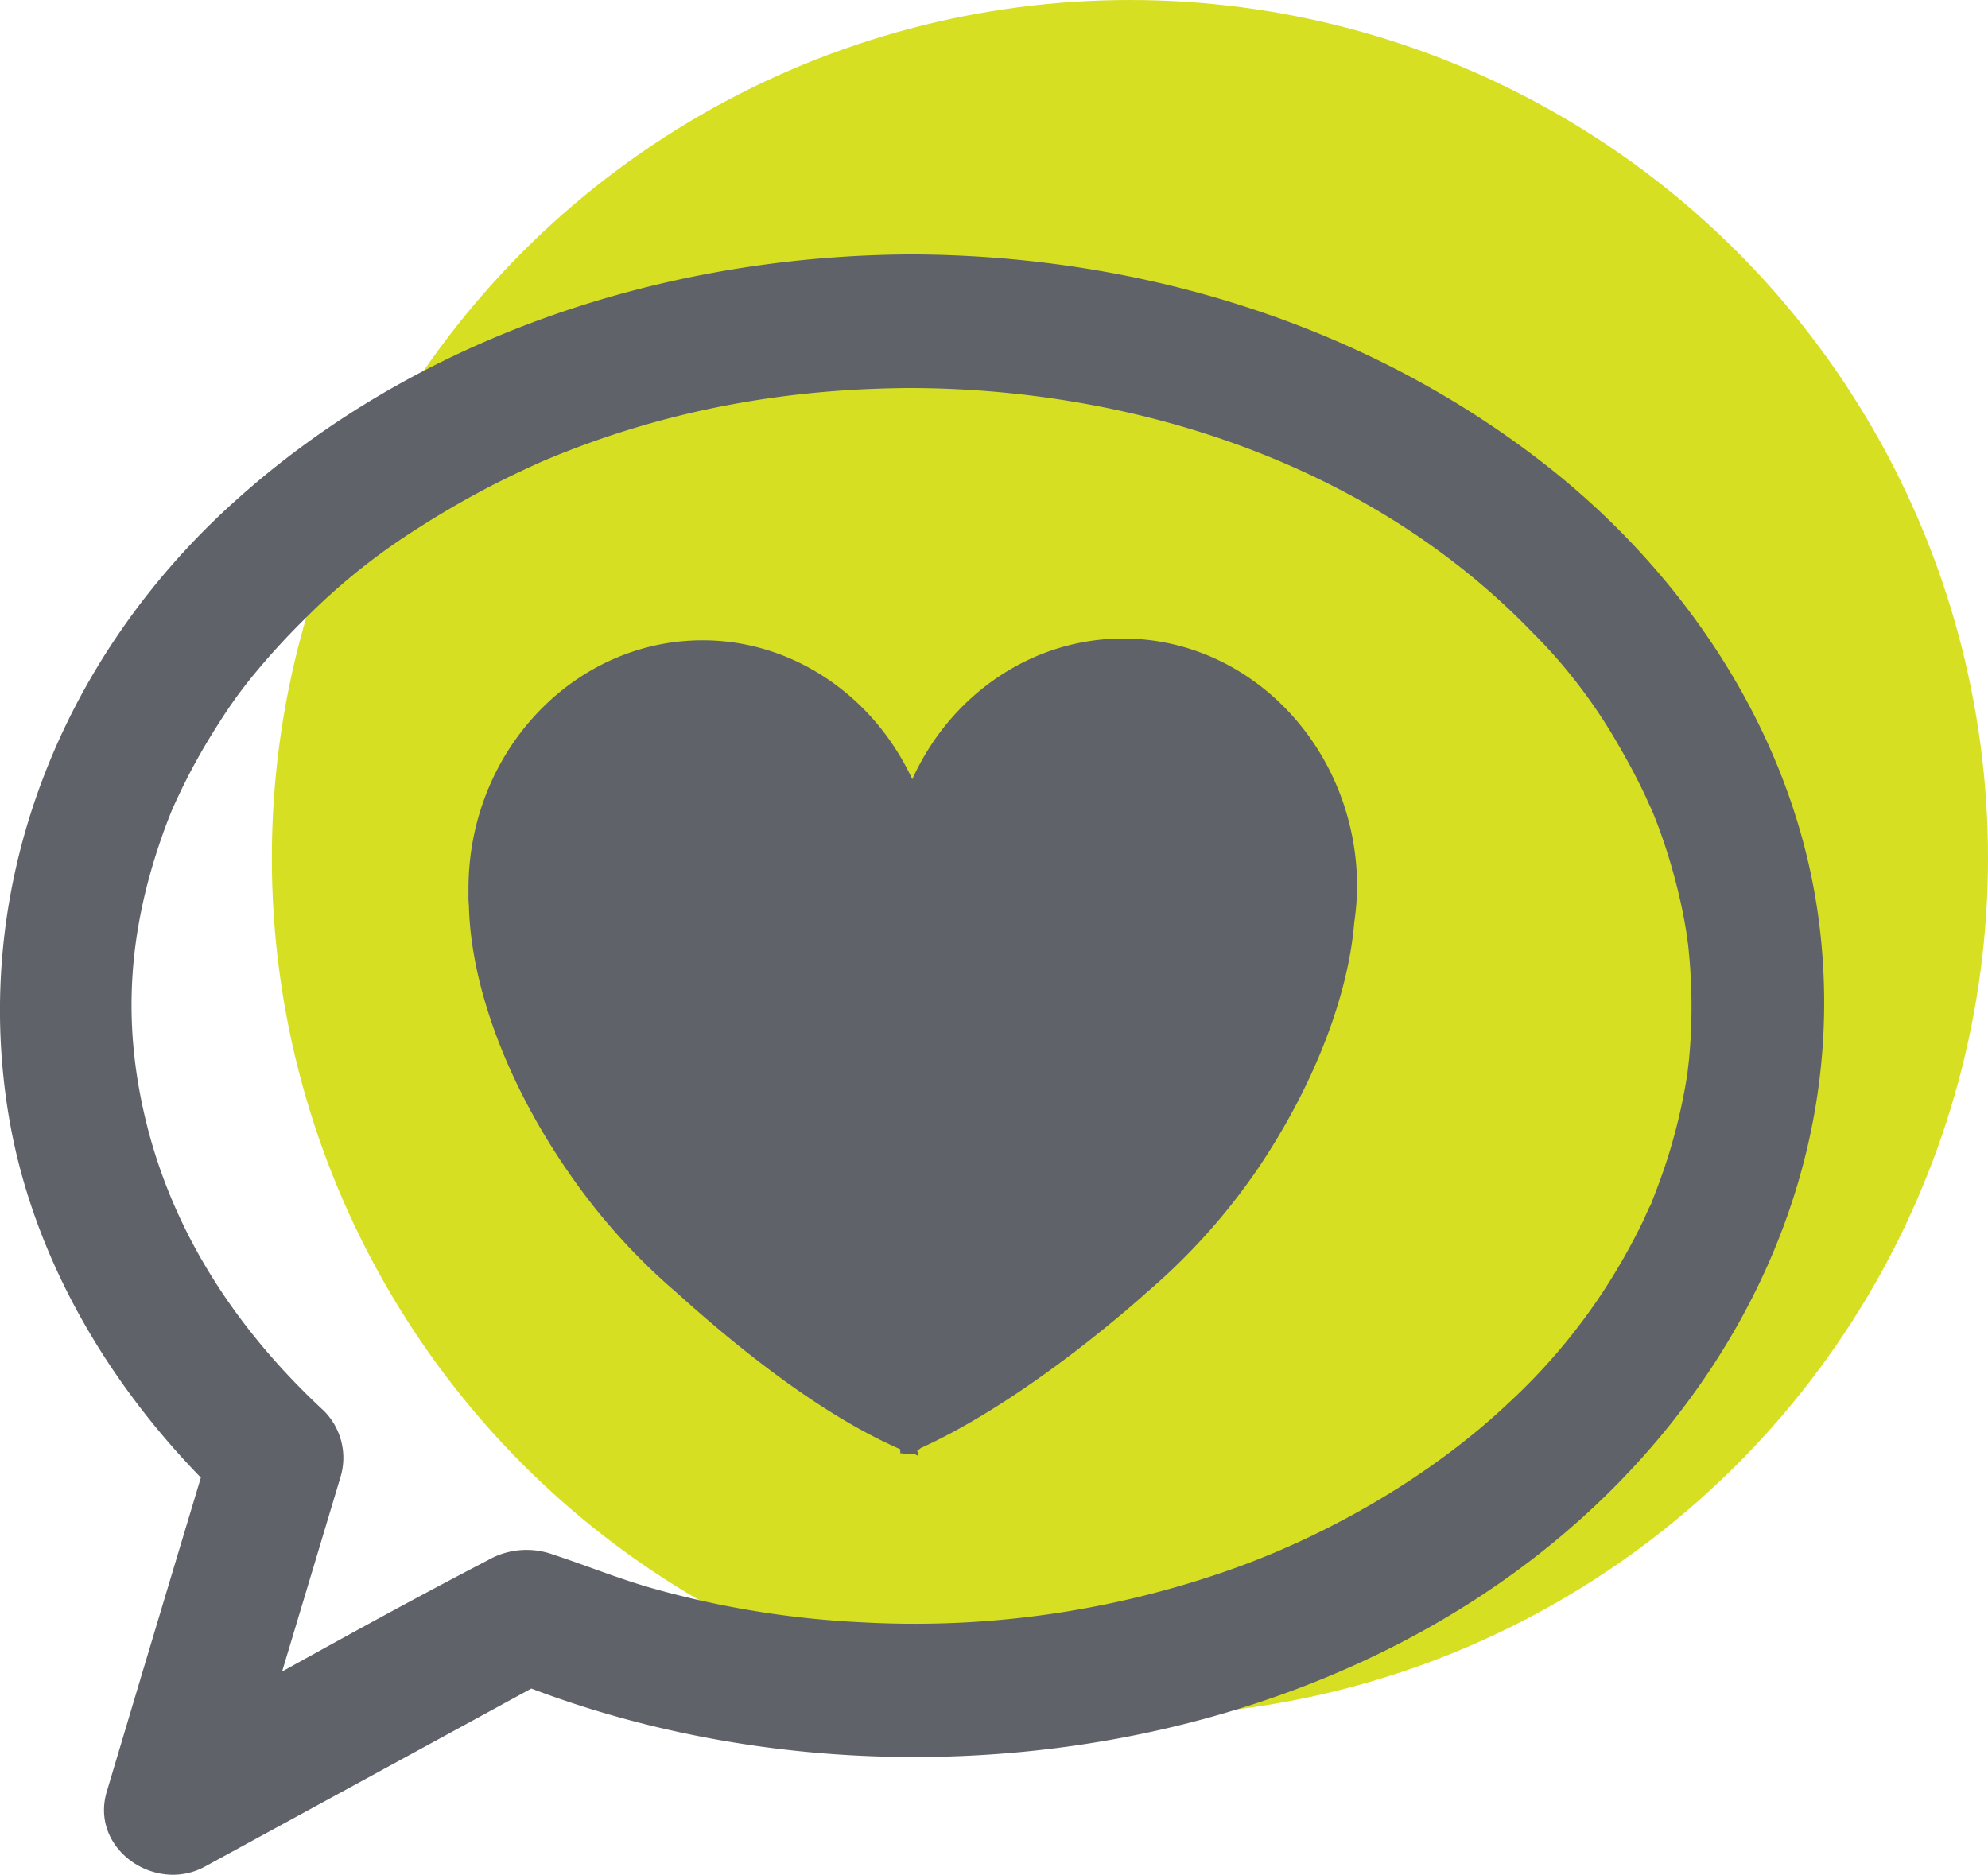 <svg id="Layer_1" data-name="Layer 1" xmlns="http://www.w3.org/2000/svg" width="371.94" height="350.77" viewBox="0 0 371.94 350.77"><defs><style>.cls-1{fill:#d7df23;}.cls-2{fill:#5f6369;}</style></defs><title>UN_Callout_With_Heart_Green</title><circle class="cls-1" cx="211.4" cy="160.54" r="160.54"/><path class="cls-2" d="M340.15,171.22c-4.64-33.26-24.18-63-50.25-83.67C256.07,60.79,213.54,47.77,170.62,47.6c-46.17.18-92.76,15.31-127.23,46.68-32,29.07-48.85,71.17-41.81,114.18,4.23,25.79,17.86,49.36,36,68Q28.76,305.77,20,335.14C16.73,345.9,29,354.33,38.32,349.25l61.09-33.32c70.88,26.92,163.79,11.82,212.86-49.14C334.14,239.61,345,206,340.15,171.22Zm-23.74,20.7q-.11,3.11-.4,6.2c0,.12-.27,2.33-.27,2.45-.13.92-.29,1.84-.45,2.76a106.25,106.25,0,0,1-3.57,14.21c-.76,2.32-1.61,4.61-2.5,6.88-.13.33-.21.55-.28.75s-.21.42-.38.76c-.35.74-.68,1.48-1,2.22a118.63,118.63,0,0,1-7.9,13.92,112.67,112.67,0,0,1-17.56,20.56C268,275.94,249,287,230.61,293.54a177.45,177.45,0,0,1-69.21,10,174.53,174.53,0,0,1-38.72-6.2c-6.6-1.82-12.85-4.4-19.33-6.53a14.54,14.54,0,0,0-12.12,1.13c-12.92,6.71-25.7,13.74-38.45,20.8q5.51-18.32,11-36.64a12.43,12.43,0,0,0-3.22-12.17c-16-14.84-28-32.85-33.18-53.86-4.62-18.73-3.33-35.73,2.92-53.56.6-1.72,1.24-3.42,1.94-5.1l.69-1.53c.44-.92.87-1.85,1.32-2.77a116.88,116.88,0,0,1,6.68-11.78,86.78,86.78,0,0,1,6.91-9.54,135.6,135.6,0,0,1,9.48-10.28A119,119,0,0,1,77.8,99.08q6-3.87,12.24-7.2c3.68-2,9.62-4.79,12-5.8,22.28-9.36,45-13.39,68.55-13.48,43,.17,86.34,14.91,116,45.61a99.43,99.43,0,0,1,16.28,21.31q1.86,3.18,3.53,6.47c.56,1.1,1.09,2.2,1.61,3.31,0,.06.82,1.84,1,2.17a102.44,102.44,0,0,1,4.41,13.18c.63,2.36,1.17,4.75,1.63,7.15.15.81.29,1.61.43,2.42,0,.11.26,2,.33,2.36A106.2,106.2,0,0,1,316.41,191.92Z"/><path class="cls-2" d="M170.68,271.49l.25,0-.52,0Z"/><path class="cls-2" d="M170.63,272.07l-.14-.11h-.13l.06-1,.53,0,0,1h-.13Z"/><path class="cls-2" d="M169,271.48c.22,0,1.05,0,1-.05l.4,0-.35,0C170,271.43,169.21,271.46,169,271.48Z"/><path class="cls-2" d="M169,272l-.08-1,.52,0h.11l.37-2.79.56,3.19-.1,0v.13l.11,0a.48.48,0,0,1-.12.27V272l-.38,0-.51,0Z"/><path class="cls-2" d="M168.94,271.49h0Z"/><polygon class="cls-2" points="169.04 271.98 168.96 271.49 168.44 271.49 168.44 271.03 168.96 270.98 169.01 271.48 169.44 271.49 169.27 271.49 169.44 271.49 169.01 271.49 169.05 271.98 169.03 271.82 169.04 271.98"/><path class="cls-2" d="M170.93,271.47h0Z"/><polygon class="cls-2" points="170.99 271.98 170.98 271.92 170.97 271.97 170.73 271.92 170.93 271.51 170.93 271.47 170.93 271.46 170.93 271.46 170.93 271.47 170.93 271.46 170.93 271.44 170.73 271.02 170.95 270.91 171.18 271.02 171.01 271.35 171.02 271.48 171.01 271.58 171.18 271.92 170.99 271.98"/><path class="cls-2" d="M171.11,271.49s0,0-.09,0Z"/><polygon class="cls-2" points="171.83 272.43 170.88 271.93 171.04 271.62 171.04 271.5 170.62 271.58 171.04 271.5 171.05 270.98 171.43 271 171.6 271.38 171.83 272.43"/><path class="cls-2" d="M209.86,119.94c-17.52.08-32.46,11.17-39.23,27.06-6.9-15.83-21.85-26.79-39.37-26.71-23.95.1-43.27,20.78-43.16,46.18,0,.41,0,.82,0,1.22h0s0,.23,0,.66,0,1,.09,1.52c.43,14.22,6.75,32.08,18.39,49A115.7,115.7,0,0,0,127,241.54c4.89,4.39,23.35,21.22,41.68,29.16.4.21.26.41.26.61v0c3-.31,2.46-.62,3.06-.93,17.78-8.08,37-24.34,42.13-29a116.16,116.16,0,0,0,20.75-23.11c10.61-15.67,16.83-32.13,17.94-45.75a49,49,0,0,0,.54-6.78C253.24,140.34,233.81,119.83,209.86,119.94Z"/><path class="cls-2" d="M168.44,271.91v-.56c0-.08,0-.14,0-.19-11.9-5.19-25.81-14.89-41.36-28.87l-.42-.38a116.55,116.55,0,0,1-20.44-22.78c-11.29-16.37-18-34.32-18.48-49.24,0-.48-.07-1-.09-1.51s0-.65,0-.65l0-.39h0v-.05c0-.27,0-.53,0-.8-.11-25.64,19.47-46.58,43.66-46.69h.18c16.58,0,31.83,10.14,39.19,26,7.25-16,22.53-26.26,39.23-26.33h.19c24.06,0,43.69,20.73,43.81,46.3a50.23,50.23,0,0,1-.54,6.84c-1.15,14-7.71,30.74-18,46a117.46,117.46,0,0,1-20.84,23.21c-.88.8-22,19.92-42.26,29.11a1.31,1.31,0,0,0-.16.13c-.39.37-.78.62-3,.85ZM88.64,168.05c0,.08,0,.16,0,.26,0,.53,0,1,.09,1.53.45,14.75,7.12,32.5,18.3,48.72a115.86,115.86,0,0,0,20.27,22.6l.44.39c15.5,13.93,29.33,23.58,41.12,28.69a1.05,1.05,0,0,1,.54.56c1.59-.2,1.78-.37,1.93-.52a1.73,1.73,0,0,1,.41-.3c20.13-9.14,41.15-28.17,42-29a115.85,115.85,0,0,0,20.68-23c10.21-15.09,16.72-31.68,17.85-45.51a49.36,49.36,0,0,0,.54-6.74c-.12-25-19.3-45.3-42.81-45.3h-.18v0c-16.66.07-31.88,10.57-38.78,26.75l-.45,1.07-.46-1.06c-7-16.06-22.2-26.41-38.74-26.41h-.17c-23.64.1-42.78,20.6-42.67,45.68,0,.26,0,.51,0,.77l0,.8Z"/></svg>